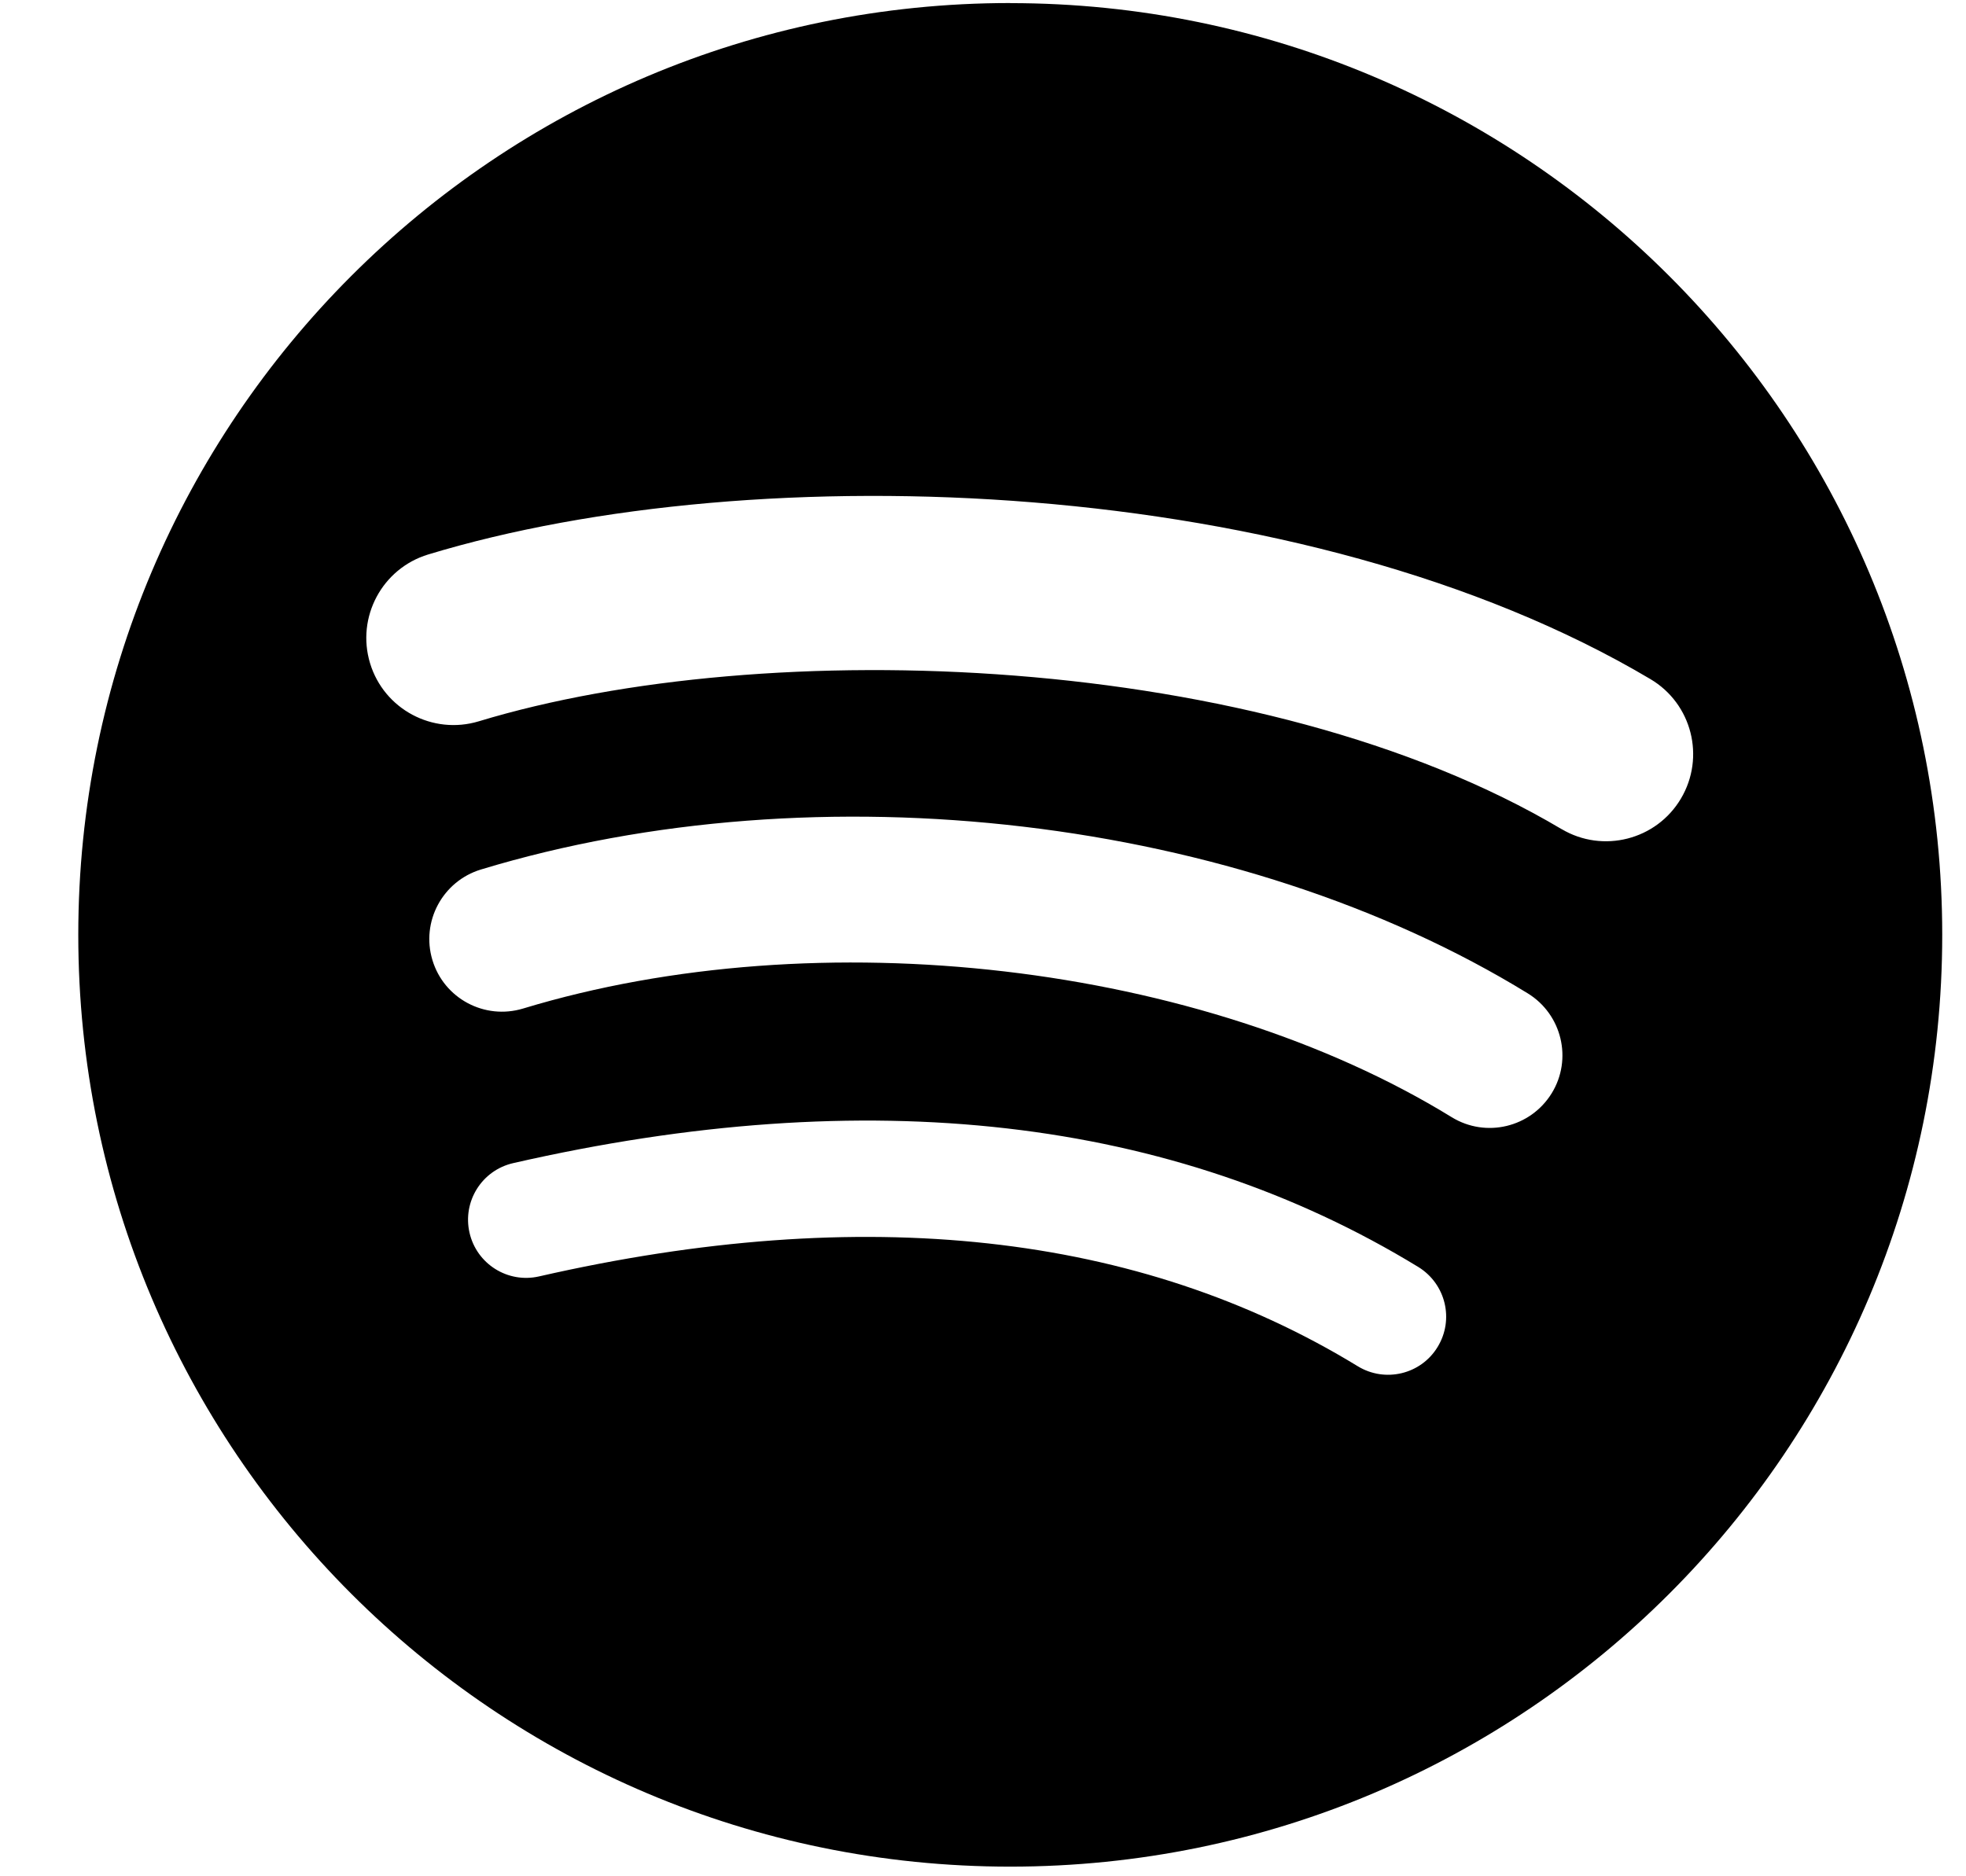 <?xml version="1.0" encoding="UTF-8"?>
<svg xmlns="http://www.w3.org/2000/svg" width="22" height="21" viewBox="0 0 22 21" fill="none">
  <g clip-path="url(#clip0_10080_20849)">
    <path d="M11.305 0.034C5.545 0.034 0.876 4.704 0.876 10.463C0.876 16.223 5.545 20.892 11.305 20.892C17.065 20.892 21.734 16.223 21.734 10.463C21.734 4.704 17.065 0.035 11.305 0.035L11.305 0.034ZM16.087 15.076C15.901 15.382 15.5 15.479 15.193 15.291C12.745 13.795 9.662 13.457 6.032 14.286C5.682 14.366 5.334 14.147 5.254 13.797C5.174 13.447 5.392 13.098 5.743 13.018C9.715 12.11 13.123 12.502 15.872 14.181C16.178 14.37 16.275 14.769 16.087 15.076ZM17.364 12.236C17.128 12.619 16.628 12.739 16.245 12.504C13.442 10.781 9.169 10.282 5.853 11.288C5.423 11.418 4.969 11.176 4.839 10.746C4.709 10.316 4.952 9.863 5.381 9.732C9.168 8.583 13.877 9.14 17.096 11.118C17.478 11.353 17.599 11.854 17.364 12.236V12.236ZM17.473 9.279C14.112 7.282 8.567 7.099 5.358 8.073C4.842 8.229 4.297 7.938 4.141 7.423C3.985 6.907 4.276 6.363 4.791 6.206C8.475 5.088 14.599 5.304 18.469 7.601C18.933 7.876 19.085 8.475 18.81 8.938C18.536 9.401 17.936 9.554 17.474 9.279H17.473Z" fill="black"></path>
  </g>
  <defs>
    <clipPath id="clip0_10080_20849">
      <rect width="20.922" height="20.922" fill="white" transform="translate(0.844)"></rect>
    </clipPath>
  </defs>
</svg>
